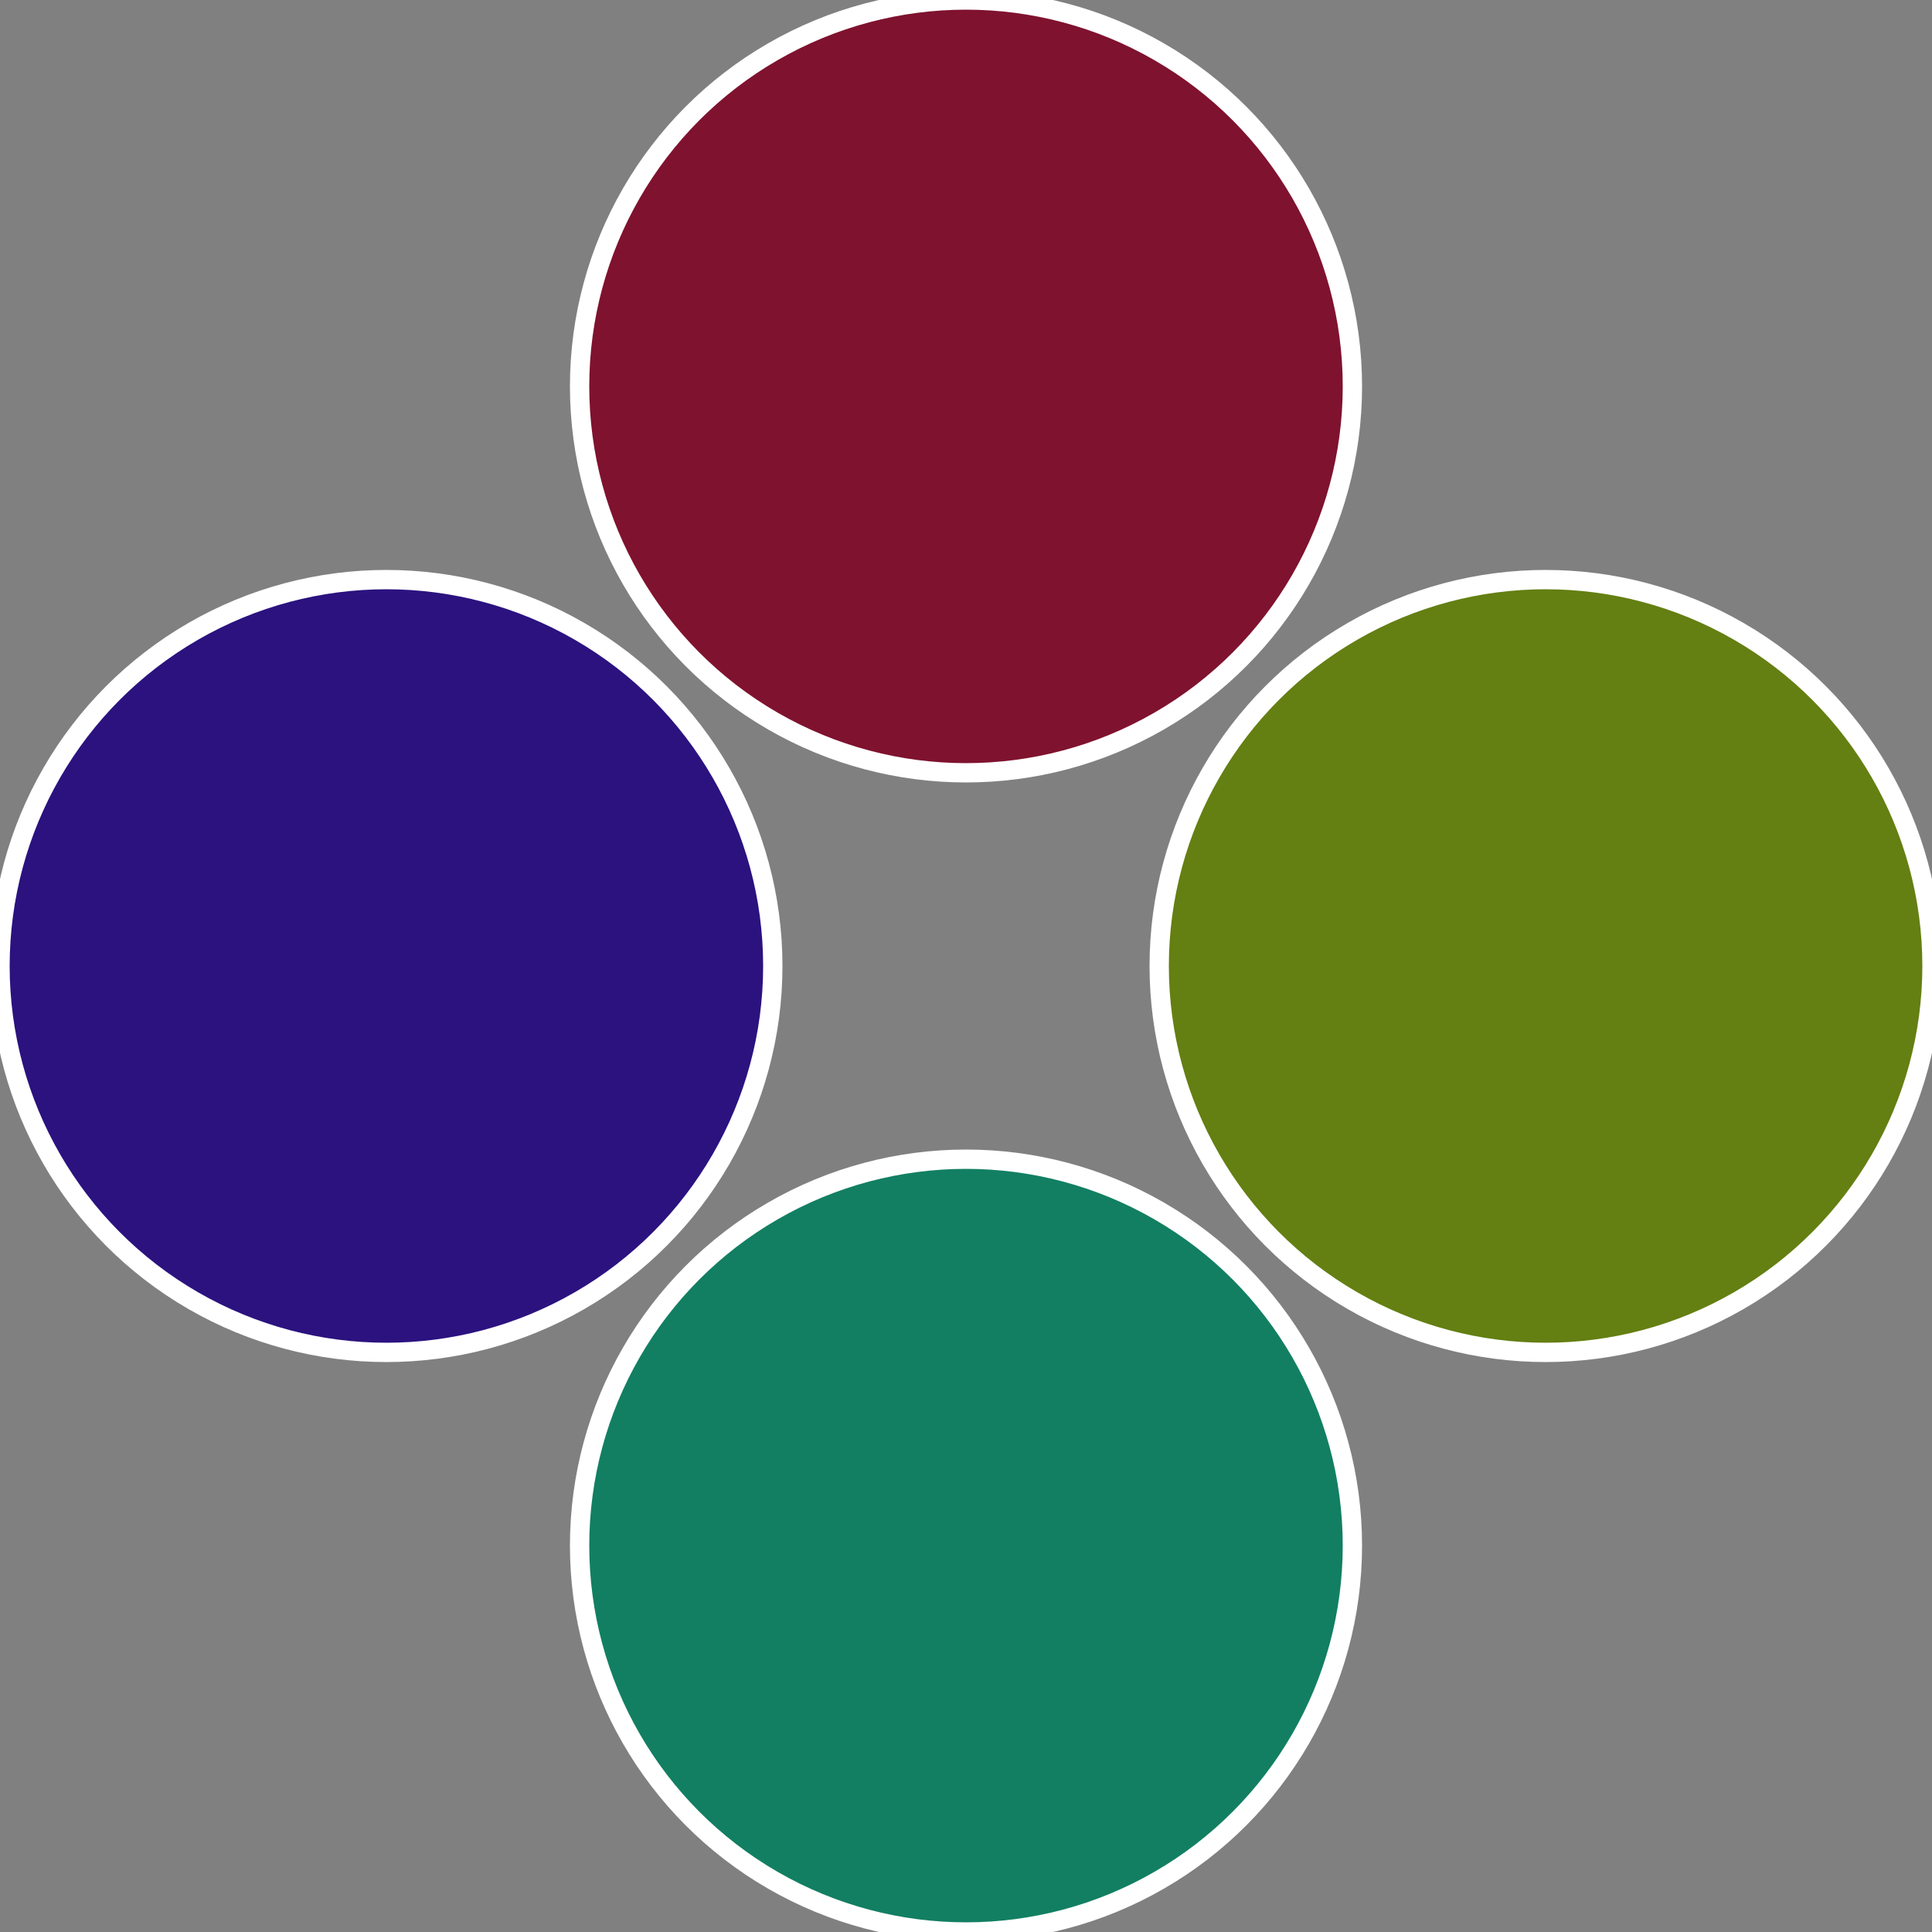 <?xml version="1.0" standalone="no"?>
<svg width="500" height="500" viewBox="-1 -1 2 2" xmlns="http://www.w3.org/2000/svg">
 
                <rect x="-1" y="-1" width="2" height="2" fill="#808080" stroke="none"/>
 
                <circle cx="0.6" cy="0" r="0.4" fill="#647f12" stroke="#fff" stroke-width="1%" />
             
                <circle cx="3.6739403974421E-17" cy="0.6" r="0.4" fill="#127f62" stroke="#fff" stroke-width="1%" />
             
                <circle cx="-0.6" cy="7.3478807948841E-17" r="0.4" fill="#2b127f" stroke="#fff" stroke-width="1%" />
             
                <circle cx="-1.1021821192326E-16" cy="-0.6" r="0.4" fill="#7f122f" stroke="#fff" stroke-width="1%" />
            </svg>
